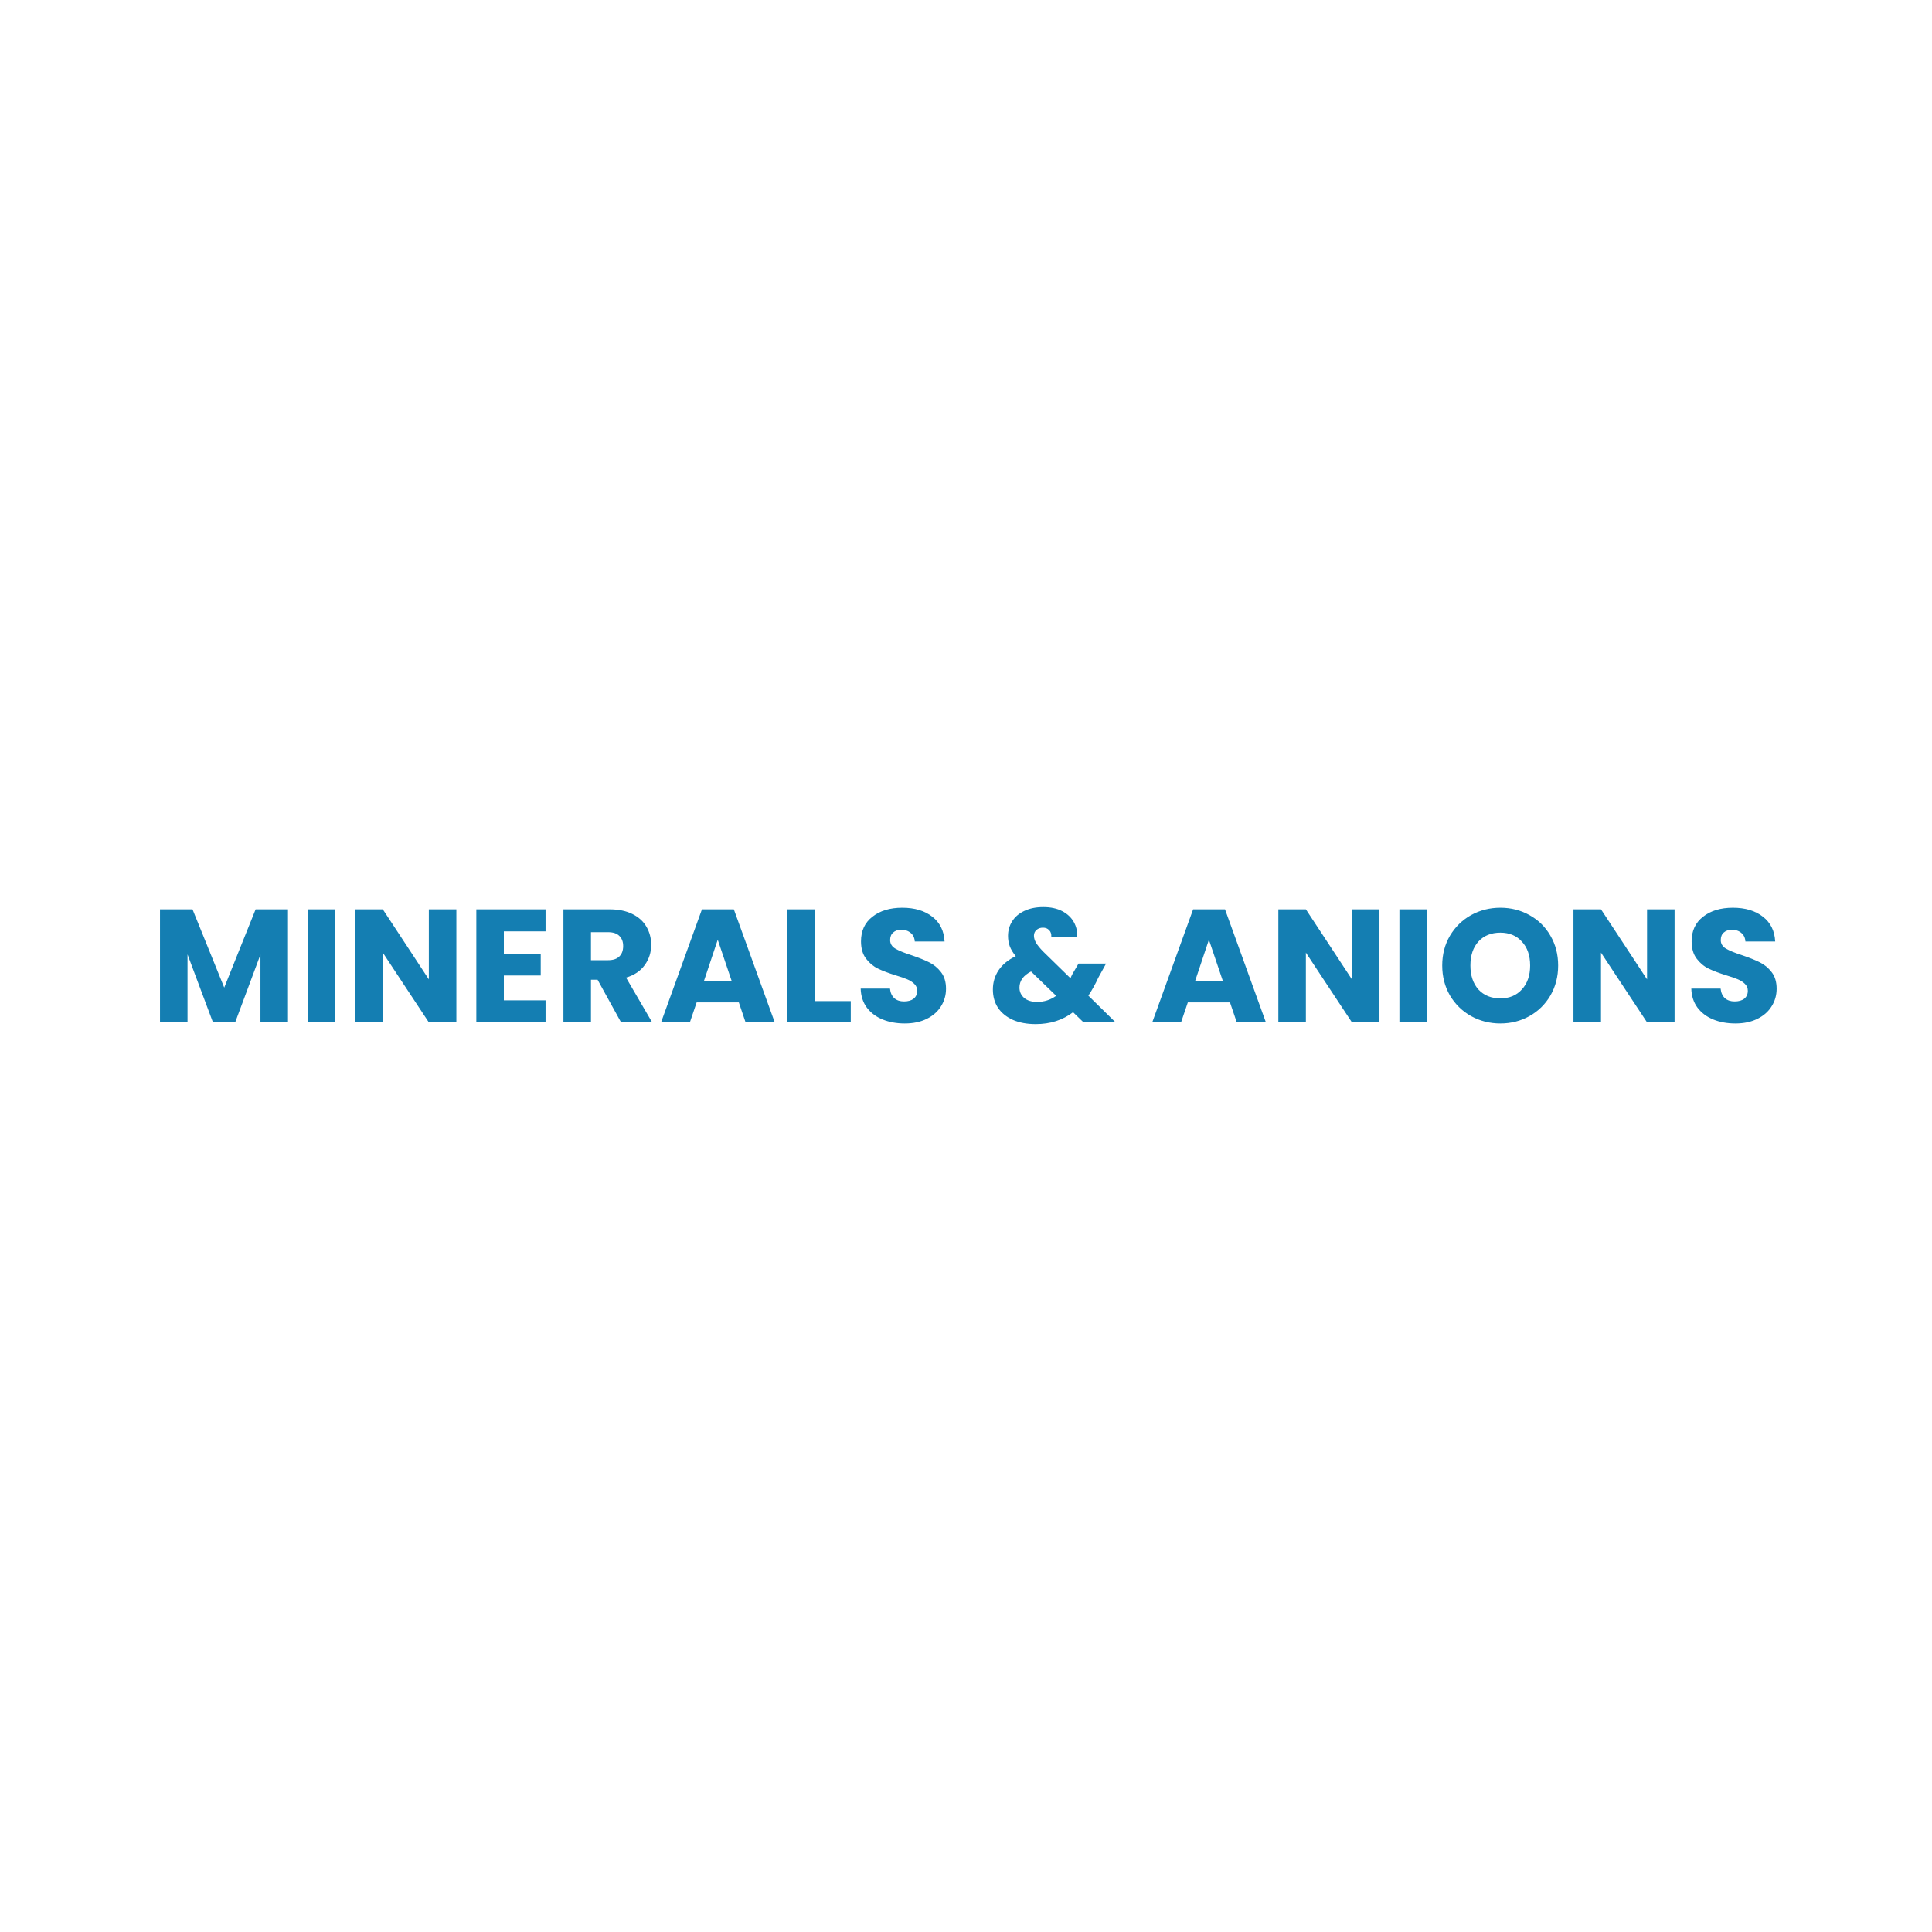 <svg width="1200" height="1200" viewBox="0 0 1200 1200" fill="none" xmlns="http://www.w3.org/2000/svg">
<rect width="1200" height="1200" fill="white"/>
<path d="M178.876 564.8V635H161.776V592.9L146.076 635H132.276L116.476 592.8V635H99.376V564.8H119.576L139.276 613.4L158.776 564.8H178.876ZM208.273 564.8V635H191.173V564.8H208.273ZM283.465 635H266.365L237.765 591.7V635H220.665V564.8H237.765L266.365 608.3V564.8H283.465V635ZM312.96 578.5V592.7H335.86V605.9H312.96V621.3H338.86V635H295.86V564.8H338.86V578.5H312.96ZM385.762 635L371.162 608.5H367.062V635H349.962V564.8H378.662C384.195 564.8 388.895 565.767 392.762 567.7C396.695 569.633 399.628 572.3 401.562 575.7C403.495 579.033 404.462 582.767 404.462 586.9C404.462 591.567 403.128 595.733 400.462 599.4C397.862 603.067 393.995 605.667 388.862 607.2L405.062 635H385.762ZM367.062 596.4H377.662C380.795 596.4 383.128 595.633 384.662 594.1C386.262 592.567 387.062 590.4 387.062 587.6C387.062 584.933 386.262 582.833 384.662 581.3C383.128 579.767 380.795 579 377.662 579H367.062V596.4ZM458.896 622.6H432.696L428.496 635H410.596L435.996 564.8H455.796L481.196 635H463.096L458.896 622.6ZM454.496 609.4L445.796 583.7L437.196 609.4H454.496ZM506.027 621.8H528.427V635H488.927V564.8H506.027V621.8ZM561.983 635.7C556.849 635.7 552.249 634.867 548.183 633.2C544.116 631.533 540.849 629.067 538.383 625.8C535.983 622.533 534.716 618.6 534.583 614H552.783C553.049 616.6 553.949 618.6 555.483 620C557.016 621.333 559.016 622 561.483 622C564.016 622 566.016 621.433 567.483 620.3C568.949 619.1 569.683 617.467 569.683 615.4C569.683 613.667 569.083 612.233 567.883 611.1C566.749 609.967 565.316 609.033 563.583 608.3C561.916 607.567 559.516 606.733 556.383 605.8C551.849 604.4 548.149 603 545.283 601.6C542.416 600.2 539.949 598.133 537.883 595.4C535.816 592.667 534.783 589.1 534.783 584.7C534.783 578.167 537.149 573.067 541.883 569.4C546.616 565.667 552.783 563.8 560.383 563.8C568.116 563.8 574.349 565.667 579.083 569.4C583.816 573.067 586.349 578.2 586.683 584.8H568.183C568.049 582.533 567.216 580.767 565.683 579.5C564.149 578.167 562.183 577.5 559.783 577.5C557.716 577.5 556.049 578.067 554.783 579.2C553.516 580.267 552.883 581.833 552.883 583.9C552.883 586.167 553.949 587.933 556.083 589.2C558.216 590.467 561.549 591.833 566.083 593.3C570.616 594.833 574.283 596.3 577.083 597.7C579.949 599.1 582.416 601.133 584.483 603.8C586.549 606.467 587.583 609.9 587.583 614.1C587.583 618.1 586.549 621.733 584.483 625C582.483 628.267 579.549 630.867 575.683 632.8C571.816 634.733 567.249 635.7 561.983 635.7ZM672.998 635L666.498 628.7C660.031 633.633 652.298 636.1 643.298 636.1C637.898 636.1 633.198 635.233 629.198 633.5C625.198 631.7 622.098 629.2 619.898 626C617.764 622.733 616.698 618.933 616.698 614.6C616.698 610.2 617.864 606.233 620.198 602.7C622.598 599.1 626.164 596.167 630.898 593.9C629.164 591.767 627.931 589.733 627.198 587.8C626.464 585.8 626.098 583.633 626.098 581.3C626.098 577.967 626.964 574.933 628.698 572.2C630.431 569.467 632.931 567.333 636.198 565.8C639.531 564.2 643.464 563.4 647.998 563.4C652.598 563.4 656.498 564.233 659.698 565.9C662.898 567.567 665.298 569.8 666.898 572.6C668.498 575.4 669.231 578.467 669.098 581.8H652.998C653.064 580 652.598 578.633 651.598 577.7C650.664 576.7 649.398 576.2 647.798 576.2C646.198 576.2 644.864 576.667 643.798 577.6C642.731 578.533 642.198 579.733 642.198 581.2C642.198 582.6 642.631 584.067 643.498 585.6C644.431 587.133 645.864 588.9 647.798 590.9L664.898 607.6C665.031 607.267 665.198 606.867 665.398 606.4C665.664 605.933 665.931 605.4 666.198 604.8L669.898 598.5H686.998L682.198 607.2C680.398 611.133 678.331 614.867 675.998 618.4L692.898 635H672.998ZM644.098 622.3C648.564 622.3 652.531 621.033 655.998 618.5L640.398 603.4C635.598 605.867 633.198 609.2 633.198 613.4C633.198 615.933 634.164 618.067 636.098 619.8C638.098 621.467 640.764 622.3 644.098 622.3ZM763.974 622.6H737.774L733.574 635H715.674L741.074 564.8H760.874L786.274 635H768.174L763.974 622.6ZM759.574 609.4L750.874 583.7L742.274 609.4H759.574ZM856.805 635H839.705L811.105 591.7V635H794.005V564.8H811.105L839.705 608.3V564.8H856.805V635ZM886.3 564.8V635H869.2V564.8H886.3ZM931.892 635.7C925.292 635.7 919.226 634.167 913.692 631.1C908.226 628.033 903.859 623.767 900.592 618.3C897.392 612.767 895.792 606.567 895.792 599.7C895.792 592.833 897.392 586.667 900.592 581.2C903.859 575.733 908.226 571.467 913.692 568.4C919.226 565.333 925.292 563.8 931.892 563.8C938.492 563.8 944.526 565.333 949.992 568.4C955.526 571.467 959.859 575.733 962.992 581.2C966.192 586.667 967.792 592.833 967.792 599.7C967.792 606.567 966.192 612.767 962.992 618.3C959.792 623.767 955.459 628.033 949.992 631.1C944.526 634.167 938.492 635.7 931.892 635.7ZM931.892 620.1C937.492 620.1 941.959 618.233 945.292 614.5C948.692 610.767 950.392 605.833 950.392 599.7C950.392 593.5 948.692 588.567 945.292 584.9C941.959 581.167 937.492 579.3 931.892 579.3C926.226 579.3 921.692 581.133 918.292 584.8C914.959 588.467 913.292 593.433 913.292 599.7C913.292 605.9 914.959 610.867 918.292 614.6C921.692 618.267 926.226 620.1 931.892 620.1ZM1040.11 635H1023.01L994.405 591.7V635H977.305V564.8H994.405L1023.01 608.3V564.8H1040.11V635ZM1077.9 635.7C1072.77 635.7 1068.17 634.867 1064.1 633.2C1060.03 631.533 1056.77 629.067 1054.3 625.8C1051.9 622.533 1050.63 618.6 1050.5 614H1068.7C1068.97 616.6 1069.87 618.6 1071.4 620C1072.93 621.333 1074.93 622 1077.4 622C1079.93 622 1081.93 621.433 1083.4 620.3C1084.87 619.1 1085.6 617.467 1085.6 615.4C1085.6 613.667 1085 612.233 1083.8 611.1C1082.67 609.967 1081.23 609.033 1079.5 608.3C1077.83 607.567 1075.43 606.733 1072.3 605.8C1067.77 604.4 1064.07 603 1061.2 601.6C1058.33 600.2 1055.87 598.133 1053.8 595.4C1051.73 592.667 1050.7 589.1 1050.7 584.7C1050.7 578.167 1053.07 573.067 1057.8 569.4C1062.53 565.667 1068.7 563.8 1076.3 563.8C1084.03 563.8 1090.27 565.667 1095 569.4C1099.73 573.067 1102.27 578.2 1102.6 584.8H1084.1C1083.97 582.533 1083.13 580.767 1081.6 579.5C1080.07 578.167 1078.1 577.5 1075.7 577.5C1073.63 577.5 1071.97 578.067 1070.7 579.2C1069.43 580.267 1068.8 581.833 1068.8 583.9C1068.8 586.167 1069.87 587.933 1072 589.2C1074.13 590.467 1077.47 591.833 1082 593.3C1086.53 594.833 1090.2 596.3 1093 597.7C1095.87 599.1 1098.33 601.133 1100.4 603.8C1102.47 606.467 1103.5 609.9 1103.5 614.1C1103.5 618.1 1102.47 621.733 1100.4 625C1098.4 628.267 1095.47 630.867 1091.6 632.8C1087.73 634.733 1083.17 635.7 1077.9 635.7Z" fill="#147EB2"/>
</svg>
